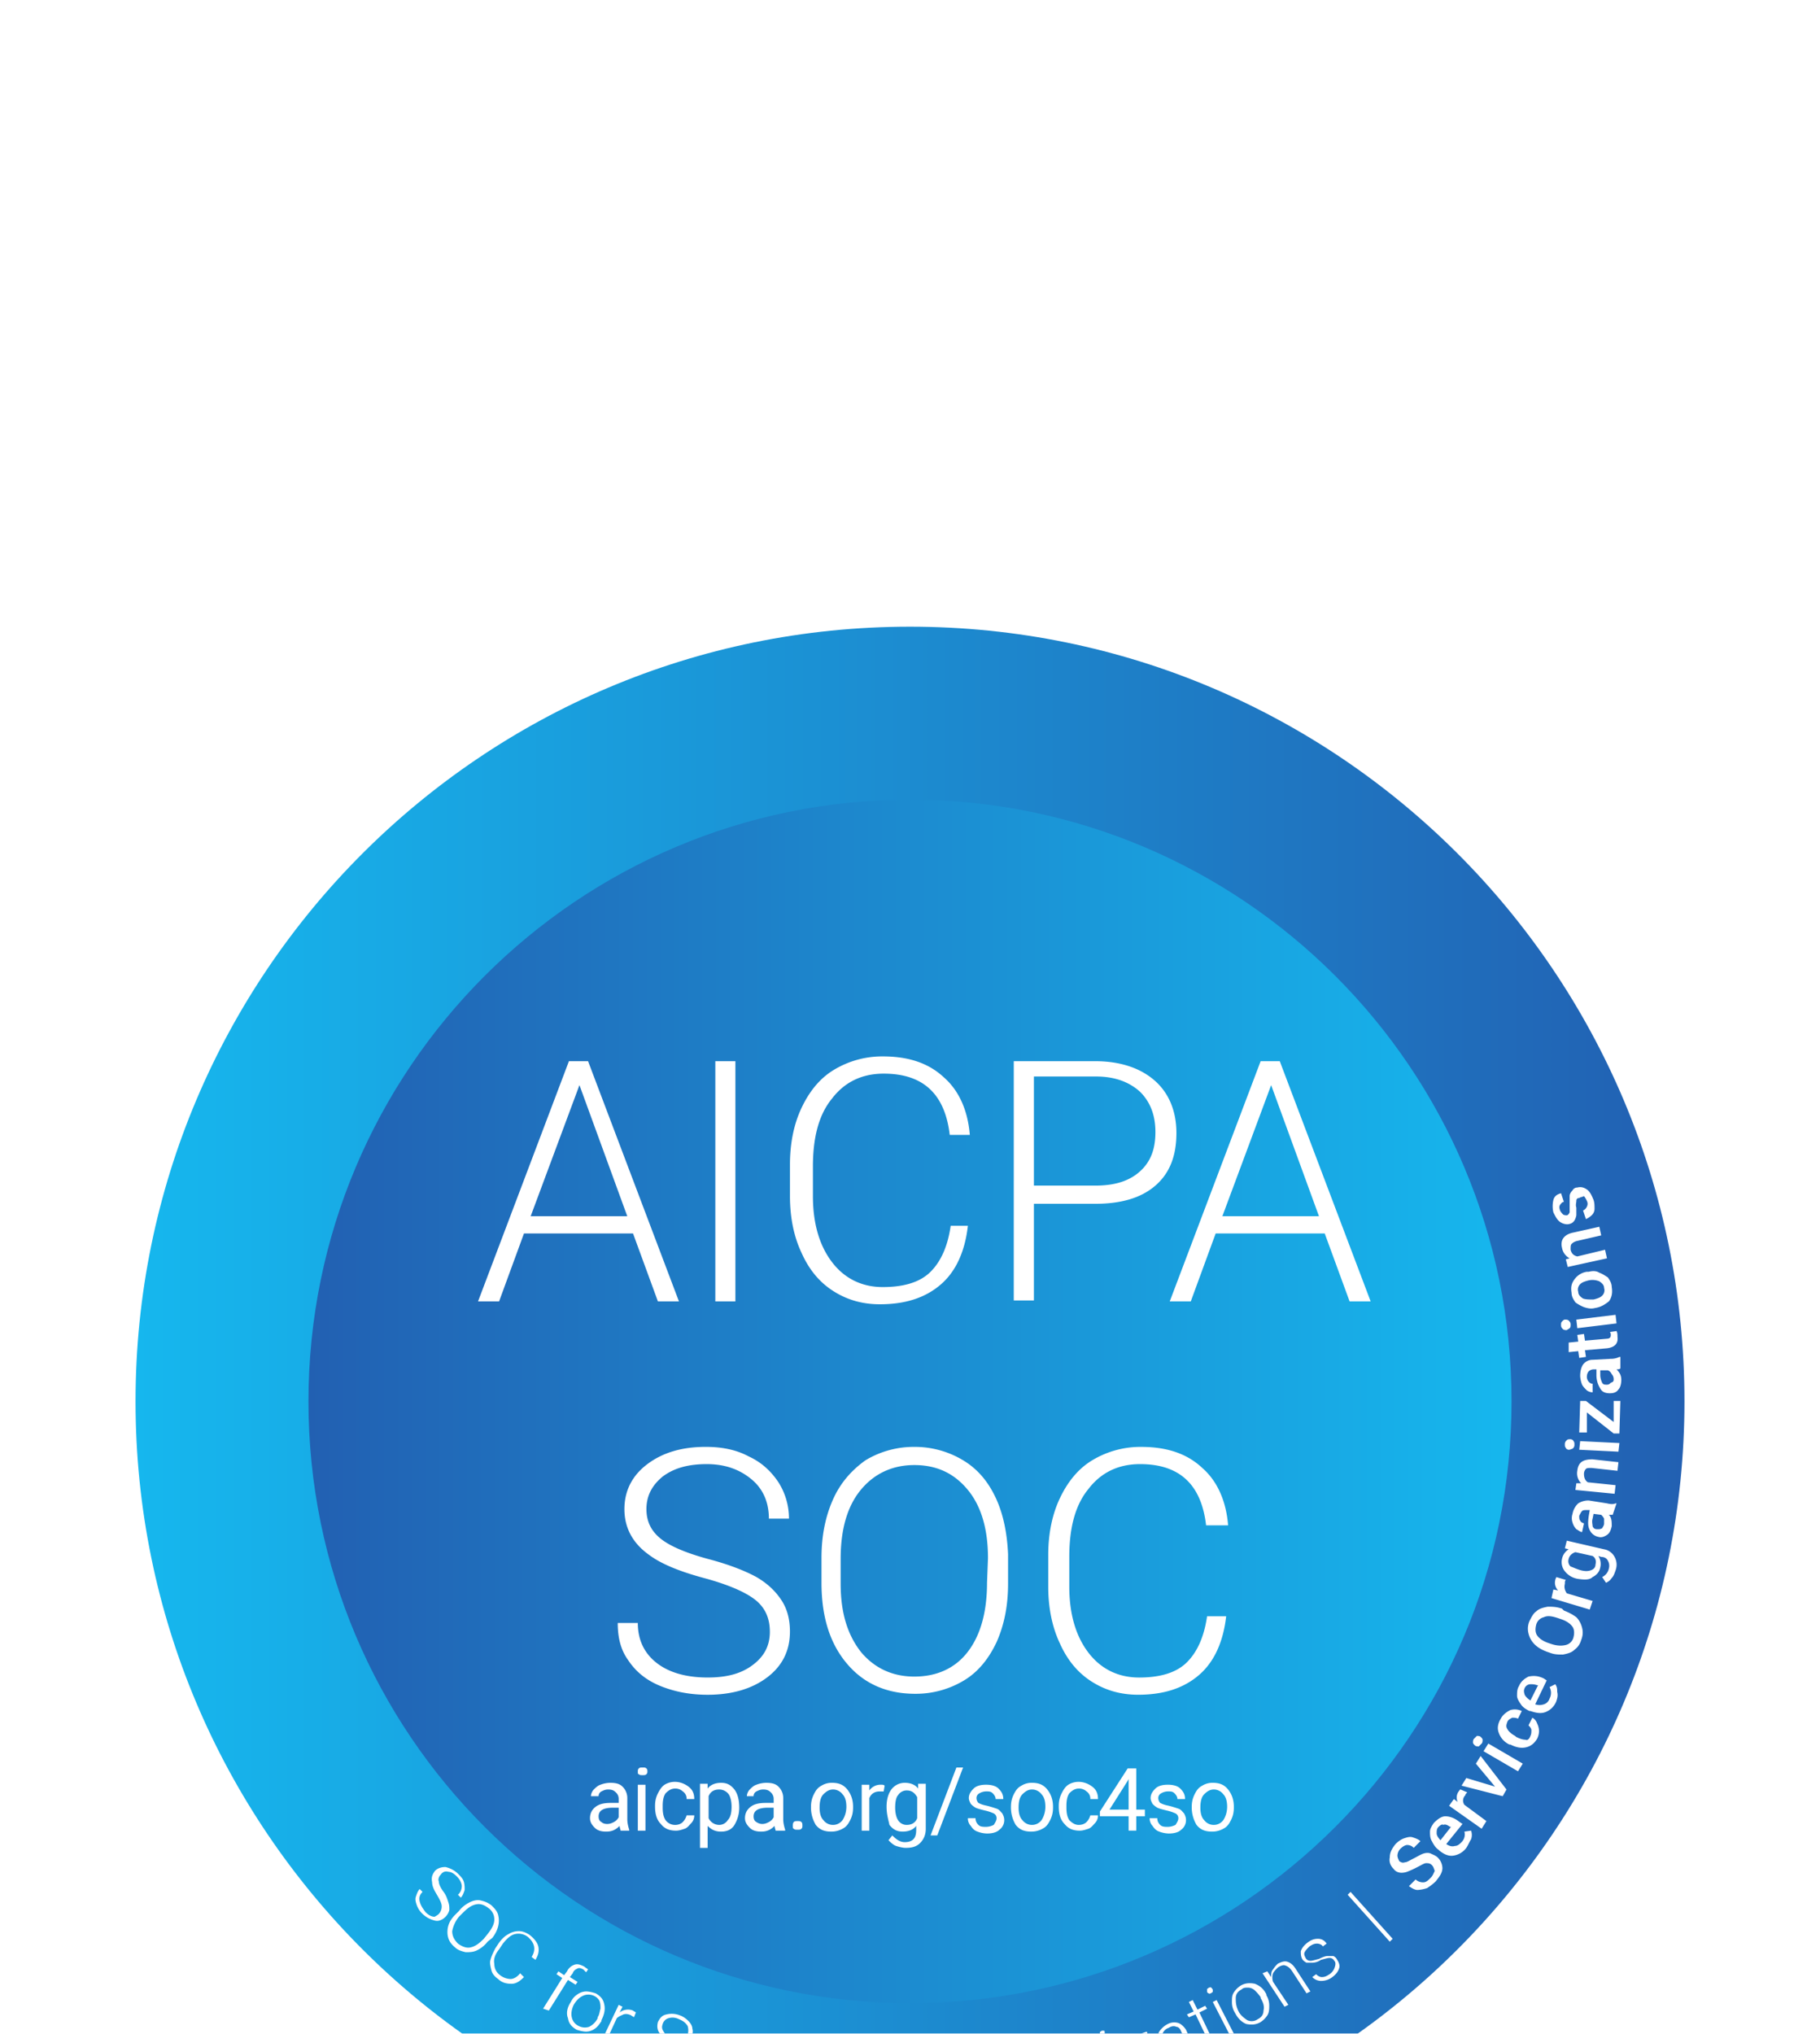 <svg width="94" height="105" viewBox="0 0 94 105" fill="none" xmlns="http://www.w3.org/2000/svg"><g filter="url(#filter0_dddd_1488_20031)"><path d="M87 41.023c0 22.092-17.909 40-40 40s-40-17.908-40-40c0-22.091 17.909-40 40-40s40 17.909 40 40z" fill="url(#paint0_linear_1488_20031)"/><path d="M78.068 41.023c0 17.159-13.91 31.068-31.068 31.068s-31.068-13.91-31.068-31.068S29.842 9.955 47 9.955s31.068 13.91 31.068 31.068z" fill="url(#paint1_linear_1488_20031)"/><path fill-rule="evenodd" clip-rule="evenodd" d="M63.33 52.117c-.148 1.284-.592 2.322-1.383 3.014-.79.691-1.828 1.037-3.162 1.037-.939 0-1.73-.247-2.421-.691-.692-.445-1.236-1.087-1.631-1.977-.395-.84-.593-1.828-.593-2.915v-1.63c0-1.088.198-2.076.593-2.916.395-.84.939-1.532 1.68-1.977a4.82 4.82 0 012.52-.691c1.334 0 2.372.345 3.163 1.087.79.691 1.235 1.729 1.334 2.964h-1.137c-.247-2.124-1.383-3.162-3.41-3.162-1.136 0-2.025.445-2.668 1.285-.691.84-.988 2.026-.988 3.508v1.532c0 1.433.346 2.57.988 3.41.643.84 1.532 1.284 2.62 1.284 1.086 0 1.926-.247 2.47-.79.543-.544.89-1.335 1.038-2.372h.988zm-11.265-1.68c0 1.136-.198 2.124-.593 3.014-.395.84-.939 1.531-1.68 1.976a4.82 4.82 0 01-2.52.692c-1.433 0-2.62-.494-3.508-1.532-.89-1.038-1.335-2.421-1.335-4.2v-1.285c0-1.136.198-2.124.593-3.014.396-.89.989-1.532 1.68-2.026a4.82 4.82 0 012.52-.691 4.82 4.82 0 012.52.691c.742.445 1.285 1.087 1.68 1.927.396.84.593 1.829.643 2.916v1.532zm-1.038-1.335c0-1.482-.346-2.668-1.038-3.508-.691-.84-1.58-1.285-2.767-1.285-1.136 0-2.075.445-2.767 1.285-.691.84-1.037 2.026-1.037 3.558v1.285c0 1.482.346 2.618 1.037 3.508.692.84 1.63 1.285 2.767 1.285 1.186 0 2.125-.445 2.767-1.285.643-.84.989-2.026.989-3.558l.05-1.285zm-11.266 3.805c0-.692-.247-1.235-.741-1.63-.494-.396-1.384-.791-2.668-1.137-1.285-.346-2.224-.741-2.817-1.186-.84-.593-1.285-1.383-1.285-2.372 0-.938.396-1.73 1.186-2.322.79-.593 1.78-.89 3.014-.89.84 0 1.582.149 2.224.495.642.296 1.136.74 1.532 1.334a3.48 3.48 0 01.543 1.877h-1.037c0-.84-.297-1.531-.89-2.026-.593-.494-1.334-.79-2.322-.79-.939 0-1.68.198-2.273.642-.544.445-.84.989-.84 1.68 0 .643.247 1.137.741 1.532s1.334.741 2.421 1.038c1.137.296 1.977.642 2.52.939.593.346.989.74 1.285 1.185.297.445.445.989.445 1.631 0 .988-.395 1.779-1.186 2.372-.79.593-1.828.89-3.064.89-.89 0-1.68-.149-2.42-.445-.742-.297-1.286-.742-1.68-1.334-.396-.544-.544-1.186-.544-1.928h1.037c0 .89.346 1.582.989 2.076.642.494 1.531.74 2.618.74.989 0 1.73-.197 2.323-.642.593-.444.89-.988.89-1.729zm28.66-20.555h-5.634l-1.285 3.508h-1.087l4.695-12.403h.988l4.694 12.403h-1.087l-1.285-3.508zm-5.288-.89h4.99l-2.47-6.77-2.52 6.77zM53.4 30.77v5.04h-1.04V23.457h4.2c1.285 0 2.323.346 3.064.989.741.642 1.136 1.58 1.136 2.717 0 1.186-.346 2.076-1.087 2.718-.74.642-1.779.939-3.113.939H53.4v-.05zm0-.889h3.162c1.038 0 1.78-.247 2.323-.741.543-.494.79-1.137.79-2.026 0-.84-.247-1.532-.79-2.075-.544-.495-1.285-.791-2.273-.791H53.4v5.633zm-3.41 2.075c-.148 1.285-.592 2.323-1.383 3.014-.79.692-1.828 1.038-3.163 1.038-.938 0-1.729-.247-2.42-.692-.693-.444-1.236-1.087-1.631-1.976-.396-.84-.593-1.828-.593-2.916v-1.63c0-1.087.197-2.075.593-2.915.395-.84.938-1.532 1.68-1.977a4.82 4.82 0 012.52-.692c1.334 0 2.372.346 3.162 1.087.79.692 1.235 1.73 1.334 2.965h-1.037c-.248-2.125-1.384-3.162-3.41-3.162-1.136 0-2.026.444-2.668 1.284-.692.84-.988 2.026-.988 3.509v1.531c0 1.434.346 2.57.988 3.41.642.84 1.532 1.285 2.619 1.285 1.087 0 1.927-.247 2.47-.79.544-.544.89-1.335 1.038-2.373h.89zM36.945 35.86h1.037V23.457h-1.037V35.86zm-4.25-3.508h-5.633l-1.285 3.508H24.69l4.694-12.403h.989l4.694 12.403H33.98l-1.285-3.508zm-5.287-.89h4.99l-2.47-6.77-2.52 6.77zm54.156-.939c-.099 0-.148.05-.148.149 0 .098-.05.197 0 .345v.396c-.05.247-.149.395-.346.445-.148.049-.346 0-.494-.1-.149-.098-.247-.296-.346-.493a1.403 1.403 0 010-.643c.05-.198.197-.296.395-.346l.148.445c-.099 0-.148.099-.197.148-.05.099-.05.148 0 .297.049.099.099.148.148.197.05.05.148.05.197.05.05 0 .1-.05.149-.148v-.841c0-.098.05-.197.148-.296a.272.272 0 01.247-.148c.198-.05.346 0 .494.099.148.098.247.296.346.543.05.148.05.297.05.445a.45.45 0 01-.149.346 1.017 1.017 0 01-.296.197l-.148-.444a.385.385 0 00.197-.198.315.315 0 000-.296 1.075 1.075 0 00-.148-.248c-.099.05-.198.05-.247.1zm-.692 3.163l.198-.05a.765.765 0 01-.395-.543c-.1-.396.098-.692.592-.79l1.335-.297.098.444-1.284.297c-.149.05-.198.099-.247.148-.05.05-.05.148-.05.297.05.197.148.296.346.346l1.433-.346.099.444-2.026.445-.099-.395zm1.483 2.52c-.198.05-.396 0-.544-.05a2.021 2.021 0 01-.445-.247c-.099-.148-.197-.296-.197-.494-.05-.296 0-.494.148-.692a.966.966 0 01.642-.395h.099c.198-.05.395-.05.543.05.149.049.297.148.445.246.1.149.198.297.198.495.05.296 0 .543-.148.74-.198.15-.396.297-.742.347zm-.05-.445c.198-.05.346-.099.445-.198.099-.098.148-.247.099-.395 0-.148-.1-.247-.248-.346a.932.932 0 00-.543-.05c-.198.05-.346.1-.445.198-.099.1-.148.248-.099.396 0 .148.1.247.248.346.148.049.296.049.543.049zm-1.384 1.581c-.049 0-.148 0-.197-.05-.05-.049-.099-.098-.099-.197s0-.148.05-.197c.049-.05.098-.1.148-.1.05 0 .148 0 .197.05.05.05.1.099.1.198s0 .148-.05.197c-.05.05-.1.05-.148.1zm2.52-.79l.05.444-2.026.247-.05-.444 2.027-.247zm-2.42 1.433l.493-.05-.049-.346.346-.05.05.347 1.136-.1c.099 0 .148-.049.148-.049.05-.049.05-.098.05-.148 0-.05 0-.099-.05-.148l.346-.05c.05.1.05.198.05.297.049.346-.149.544-.544.593l-1.137.099.05.346-.346.05-.05-.347-.494.05v-.494zm2.668 1.334c-.05.05-.149.05-.198.05.148.147.247.296.247.543 0 .197-.05.395-.148.494-.099.148-.247.197-.445.197s-.395-.049-.494-.247a1.278 1.278 0 01-.198-.691v-.297h-.148a.377.377 0 00-.247.099c-.05.05-.099.148-.099.296 0 .1.05.198.099.248.05.049.099.098.198.098v.445a.53.53 0 01-.297-.099c-.099-.099-.198-.197-.247-.296a1.428 1.428 0 01-.099-.445c0-.247.05-.445.148-.593a.608.608 0 01.495-.247l.939-.05a.993.993 0 00.444-.098h.05v.593zm-.346.543a.377.377 0 00-.1-.247.386.386 0 00-.197-.198h-.395v.248c0 .148.05.296.099.395.05.099.148.099.247.099s.148-.05.198-.1c.148-.048.148-.098.148-.197zm0 2.224v-1.087h.346l-.05 1.68h-.296l-1.384-1.087v1.037h-.395l.05-1.63h.296l1.433 1.087zm-2.323 1.433c-.05 0-.148-.05-.148-.1-.05-.048-.05-.098-.05-.197s.05-.148.1-.197c.049-.05.098-.05.197-.05.05 0 .148.05.148.099.05.05.05.099.05.198s-.05.148-.099.197c-.05 0-.099.05-.198.05zm2.62-.346l-.05.445-2.026-.1.05-.444 2.025.099zm-2.224 2.075h.247a.73.73 0 01-.198-.642c.05-.445.296-.593.79-.593l1.335.148-.05.445-1.334-.148c-.148 0-.247 0-.296.049a.377.377 0 00-.1.247c0 .198.05.346.199.445l1.433.148-.05.445-2.026-.198.05-.346zm1.877 1.63h-.197c.148.149.148.347.148.594-.05.197-.099.346-.247.444-.148.1-.297.149-.445.1a.629.629 0 01-.445-.347c-.098-.197-.098-.395-.049-.74l.05-.297h-.149c-.099 0-.198 0-.247.05-.05.049-.099.147-.148.246 0 .099 0 .198.05.247.049.1.098.1.197.149l-.099.444c-.099 0-.198-.099-.296-.148a.797.797 0 01-.198-.346.686.686 0 010-.445.976.976 0 01.296-.543.996.996 0 01.544-.148l.939.148c.198.05.346.05.445 0h.049l-.198.593zm-.444.446v-.248c-.05-.098-.1-.148-.149-.197l-.395-.05-.05.247c-.049.149 0 .297 0 .396.05.099.1.148.248.148.099 0 .148 0 .247-.05.05-.098.099-.148.099-.246zm-1.335 2.865a1.081 1.081 0 01-.691-.395.75.75 0 01-.148-.642.758.758 0 01.345-.494l-.197-.05.099-.395 1.927.445a.762.762 0 01.543.395.835.835 0 01.05.692c-.05.148-.1.296-.198.395a.659.659 0 01-.297.247l-.197-.296a.629.629 0 00.346-.445.525.525 0 00-.05-.395c-.05-.1-.148-.198-.346-.198l-.148-.05a.766.766 0 01.099.593c-.05.248-.198.396-.395.495-.149.148-.396.148-.742.098zm.149-.444c.197.05.346.05.494 0 .148-.05.247-.148.247-.297.05-.197 0-.346-.148-.444l-.89-.198c-.148.05-.296.148-.346.346a.38.38 0 00.1.395c.147.05.345.148.543.198zm-.79.494c-.05.05-.05.099-.05.198-.05.197 0 .345.099.494l1.334.395-.149.445-1.976-.593.099-.445.247.05a.558.558 0 01-.148-.544c0-.05.049-.099.049-.148l.494.148zm-.1 1.581c.247.099.445.198.643.346.148.148.247.346.296.543.05.198.05.396-.05.643a.906.906 0 01-.345.494c-.148.148-.346.198-.593.247-.247 0-.445 0-.692-.099l-.148-.05c-.247-.098-.445-.197-.642-.395a1.178 1.178 0 01-.297-.543.984.984 0 01.05-.642c.098-.198.197-.396.345-.495.149-.148.346-.197.593-.247.247 0 .445 0 .741.1l.1.098zm-.296.395c-.297-.099-.544-.148-.741-.05a.536.536 0 00-.396.396c-.05.198-.05.395.05.544.099.148.296.296.593.395l.148.05c.296.098.543.098.741.049a.536.536 0 00.395-.395c.05-.198.05-.396-.049-.544-.099-.148-.297-.296-.593-.395l-.148-.05zm-.099 4.3a.979.979 0 01-.544.543c-.247.099-.494.05-.79-.05h-.05c-.197-.099-.345-.197-.444-.346-.1-.148-.198-.296-.198-.444 0-.149 0-.346.099-.494.099-.247.296-.396.494-.494.247-.05.494-.05.79.098l.149.1-.593 1.234c.148.05.296.05.445 0a.445.445 0 00.296-.296.63.63 0 000-.593l.297-.148c.098.148.098.247.098.395.05.198 0 .346-.049.494zm-1.63-.693c-.05.1-.05.198 0 .346.049.1.148.198.296.297l.395-.79h-.05c-.147-.05-.246-.05-.345-.05a.334.334 0 00-.297.197zm.296 2.471c.05-.099.05-.198.05-.296 0-.1-.1-.198-.149-.248l.198-.395c.099.05.197.148.247.297a.93.93 0 01.099.395.93.93 0 01-.1.395c-.147.247-.345.396-.592.445-.247.05-.494 0-.79-.148h-.05a1.052 1.052 0 01-.544-.593c-.099-.247-.05-.494.1-.741.098-.198.296-.346.493-.445a.826.826 0 01.593.05l-.198.395c-.098-.05-.197-.05-.296-.05-.099.05-.198.099-.247.198-.05.148-.099.247 0 .395.05.099.198.247.395.346l.05.05c.197.098.346.148.494.148.099.05.197-.05.247-.198zm-2.866.494c-.05-.05-.099-.099-.099-.148 0-.05 0-.148.05-.198l.148-.148c.05 0 .148 0 .197.05.05.049.1.098.1.148 0 .05 0 .148-.05.197l-.148.149c-.05 0-.149 0-.198-.05zm2.47.939l-.246.395-1.78-1.037.248-.396 1.779 1.038zm-1.432 1.186l-.989-1.186.247-.395 1.334 1.73-.197.345-2.125-.544.247-.395 1.483.445zm-1.433.296c-.05.05-.1.1-.1.149a.38.38 0 00-.049.494l1.137.84-.247.395-1.68-1.186.247-.346.198.148a.53.53 0 01.049-.543c.05-.05.05-.099.099-.099l.346.148zm-.05 2.866a1.01 1.01 0 01-.642.396c-.247.049-.494-.05-.741-.248l-.05-.049c-.148-.099-.247-.247-.346-.445-.098-.148-.098-.346-.098-.494 0-.148.098-.296.197-.445.198-.197.395-.345.593-.345.247 0 .494.098.741.296l.149.099-.84 1.038c.148.098.296.148.444.098.148 0 .247-.098.346-.197.148-.148.198-.346.148-.544l.346-.05c.05.15.05.297 0 .446-.099.148-.148.296-.247.444zM74.3 62.987c-.099.099-.099.198-.099.346 0 .099.1.247.198.346l.544-.692h-.05c-.148-.099-.247-.148-.346-.099-.05-.049-.148 0-.247.1zm-.346 1.977c-.098-.1-.197-.1-.296-.1-.099 0-.247.1-.445.198a4.7 4.7 0 01-.543.248c-.297.098-.544.049-.692-.149-.148-.148-.247-.346-.198-.593 0-.247.1-.444.297-.691.148-.149.296-.247.444-.297.149-.05.297-.099.445-.05.148.05.297.1.395.198l-.345.346a.449.449 0 00-.346-.148c-.1 0-.247.099-.346.198a.534.534 0 00-.148.346c0 .098.049.197.098.296.1.05.149.099.297.05.099 0 .247-.1.445-.198.197-.099.346-.198.494-.247.148-.05.296-.05.395 0 .099.05.247.099.346.197a.794.794 0 01.247.544c0 .247-.148.445-.346.692a2.712 2.712 0 01-.445.346 1.76 1.76 0 01-.494.098c-.148 0-.296-.098-.444-.197l.345-.346a.561.561 0 00.396.148c.148 0 .247-.099.395-.247.099-.099.148-.247.198-.346-.05-.099-.05-.198-.149-.296zm-2.025 3.804l-.149.149-2.174-2.421.148-.149 2.174 2.421zm-3.015 1.137a.272.272 0 00-.247-.148c-.099 0-.247.05-.444.099a.797.797 0 01-.445.148h-.297a.683.683 0 01-.197-.148c-.1-.149-.1-.297-.1-.445.05-.148.15-.297.347-.445.197-.148.346-.198.543-.198.198 0 .346.1.445.248l-.198.148c-.049-.1-.197-.148-.296-.148-.148 0-.247.049-.395.148-.1.099-.198.197-.247.296-.05.099 0 .198.049.297.05.099.148.148.247.148s.247-.05.445-.099c.197-.099.346-.148.445-.148h.296a.39.39 0 01.198.198c.098.148.148.296.098.444-.049.148-.148.297-.346.445a.95.95 0 01-.592.198.626.626 0 01-.445-.198l.197-.148c.1.099.198.148.297.148.148 0 .247-.05.395-.148a.663.663 0 00.247-.297c.1-.247.05-.346 0-.395zm-3.459.543l.198.297c0-.148 0-.297.099-.395a1.3 1.3 0 01.247-.297c.198-.099.346-.148.494-.099.148.05.297.149.445.396l.741 1.136-.198.099-.74-1.137c-.1-.148-.198-.247-.347-.296-.099-.05-.247 0-.395.099-.099.099-.198.197-.247.296a.684.684 0 000 .445l.79 1.186-.197.099-1.137-1.73.248-.099zm-1.68 2.125a.996.996 0 01-.148-.543c0-.198 0-.346.1-.495.098-.148.197-.246.345-.345.247-.149.494-.149.741-.1.247.1.445.248.593.544v.05a.996.996 0 01.148.543c0 .148 0 .346-.099.494a1.155 1.155 0 01-.345.346c-.248.149-.495.149-.742.1-.247-.1-.444-.297-.592-.594zm.198-.05c.099.198.297.347.445.446a.53.53 0 00.543-.05c.198-.099.297-.247.297-.445.05-.197 0-.395-.148-.642v-.05a2.14 2.14 0 00-.297-.345.534.534 0 00-.346-.148c-.148 0-.247 0-.346.098-.197.1-.296.247-.296.445s0 .395.148.692zm-1.63-1.037v-.099c0-.05.049-.05.098-.099.05 0 .1-.049.1 0 .049 0 .049.05.098.1v.098c0 .05-.05.05-.099.099-.05 0-.099.05-.099 0a.106.106 0 01-.099-.099zm1.432 2.273l-.197.099-.939-1.828.198-.1.938 1.83zm-2.174-1.828l.247.494.396-.198.099.148-.396.198.593 1.236c.05.098.099.148.148.197.05.05.149.05.198 0 .05 0 .099-.05.148-.099l.1.148c-.05.05-.15.1-.199.149-.148.05-.247.05-.345 0a.506.506 0 01-.248-.297l-.592-1.235-.346.148-.1-.148.347-.148-.247-.494.197-.1zm0 2.866a1.08 1.08 0 01-.148-.247.795.795 0 01-.198.346c-.098.098-.197.197-.345.247-.198.098-.346.098-.495.049-.148-.05-.247-.148-.346-.296-.098-.198-.049-.346.05-.544.099-.148.296-.297.593-.445l.395-.148-.099-.198c-.049-.148-.148-.247-.247-.247-.099-.05-.247-.05-.395.05a.506.506 0 00-.297.247c-.049.099-.098.247-.049.346l-.198.099c-.049-.149-.049-.297.05-.495.099-.148.247-.296.445-.395a.716.716 0 01.543-.05c.148.05.297.198.395.347l.396.889c.099.198.148.296.247.395l-.297.05zm-.74.099c.147-.05.246-.149.345-.248a.56.56 0 00.148-.395l-.148-.395-.395.148a1.725 1.725 0 00-.445.297c-.099.098-.099.247-.05.395.05.099.1.198.248.198.05.049.148.049.296 0zm-2.274.84l1.285-.445.05.198-1.532.543-.05-.148.642-2.026-1.136.395-.05-.198 1.434-.494.049.149-.692 2.026zm-1.779-2.026v-.1c0-.049.05-.049.1-.098h.098c.05 0 .05.05.05.099v.099c0 .05-.05.05-.1.099h-.098c0-.05 0-.1-.05-.1zm1.038 2.42l-.198.05-.593-1.976.198-.05.593 1.977zm-2.668-1.383l.099.346a.797.797 0 01.197-.346.797.797 0 01.346-.197c.198-.05.395-.05.544.05.148.098.247.246.296.493l.346 1.285-.198.05-.346-1.285c-.049-.198-.098-.297-.197-.346-.099-.05-.247-.1-.395-.05a.796.796 0 00-.346.198.56.56 0 00-.149.395l.346 1.384-.197.05-.495-1.977.149-.05zm-.593 2.224c-.05-.05-.05-.148-.099-.297a1.3 1.3 0 01-.247.297.534.534 0 01-.346.148c-.198.05-.346 0-.494-.05-.148-.098-.247-.197-.247-.395-.05-.197 0-.346.148-.494.148-.148.346-.247.642-.296l.396-.099-.05-.247c-.05-.148-.098-.247-.197-.297-.1-.049-.247-.098-.396-.049-.148.05-.296.099-.346.198-.098.099-.098.197-.098.296l-.247.05c-.05-.149 0-.297.148-.445a1.03 1.03 0 01.494-.297.932.932 0 01.544.05.72.72 0 01.296.445l.198.938c.049.198.098.346.148.445l-.247.099zm-.741 0c.148-.05.296-.099.395-.198a.797.797 0 00.198-.346l-.1-.444-.395.098c-.197.05-.395.1-.494.248a.534.534 0 00-.148.345c0 .1.099.198.198.247.099.05.247.05.346.05zm-3.014-.445c-.05-.296 0-.593.098-.79a.608.608 0 01.544-.346c.296-.05.494.05.692.247l-.05-.297.198-.05.247 1.977c.05.247 0 .495-.148.643-.149.148-.297.296-.544.296-.148 0-.296 0-.395-.05a.798.798 0 01-.346-.197l.099-.148c.197.197.395.247.593.197.197 0 .346-.098.395-.246.099-.149.148-.297.099-.495l-.05-.247c-.098.198-.296.346-.593.396-.247.049-.444-.05-.592-.198-.1-.099-.198-.346-.247-.692zm.247 0c.049.247.098.445.247.593.098.148.296.198.494.148.296-.05.444-.197.543-.444l-.099-.94a.595.595 0 00-.247-.246.525.525 0 00-.395-.05c-.198 0-.346.1-.395.297-.148.148-.198.346-.148.642zm-.593-.79h-.149a.449.449 0 00-.346.148.796.796 0 00-.197.346l.099 1.383h-.247l-.149-2.026h.198l.05.346c.098-.247.296-.395.543-.395h.148l.05.198zm-1.483.74c0 .248-.05.495-.099.692-.099.198-.197.346-.346.445a.996.996 0 01-.543.148c-.346 0-.593-.098-.79-.345-.198-.248-.297-.544-.297-.94v-.296c0-.247.05-.494.099-.692.099-.197.197-.345.346-.444a.996.996 0 01.543-.148c.198 0 .395.049.544.148.148.099.296.247.395.445.099.197.148.395.148.642v.346zm-.197-.296c0-.346-.1-.593-.248-.79-.148-.198-.345-.297-.642-.247a.704.704 0 00-.593.296c-.148.198-.197.445-.197.79v.297c0 .346.098.593.247.79.148.198.346.297.642.297a.704.704 0 00.593-.296c.148-.198.198-.445.198-.79v-.347zm-4.151 1.532c-.395 0-.642-.198-.79-.544a1.777 1.777 0 01-.1-.543v-.099c0-.197.05-.395.149-.543.099-.149.197-.247.346-.346.148-.1.296-.1.444-.1.247 0 .445.1.593.297.148.198.198.396.148.692v.148l-1.482-.098v.049c0 .247.05.445.148.593a.608.608 0 00.494.247c.1 0 .198 0 .346-.05.1-.049.198-.098.247-.197l.149.099c-.149.296-.396.395-.692.395zm.05-1.927a.797.797 0 00-.445.148c-.149.099-.198.297-.247.494l1.235.1v-.05a.834.834 0 00-.148-.494c-.05-.149-.198-.198-.396-.198zm-2.175 1.532c.148 0 .297 0 .395-.1.1-.098.198-.197.198-.345l.198.05c0 .098-.099.246-.148.345-.1.1-.198.149-.297.198-.148.05-.247.05-.395.05-.247-.05-.445-.149-.593-.347-.148-.197-.198-.444-.148-.79v-.05c0-.197.098-.345.148-.543.099-.148.197-.247.346-.296.148-.05.296-.1.494-.05.247.05.395.099.543.247a.558.558 0 01.149.544l-.198-.05a.93.93 0 00-.099-.395c-.099-.099-.198-.198-.395-.198a.55.55 0 00-.494.148c-.148.149-.198.346-.247.594v.049c-.05.247 0 .494.099.642.098.198.246.247.444.297zm-1.482-.05l-.247-.05.346-2.025.247.05-.346 2.025zm.197-2.668c0-.099.1-.148.198-.148.05 0 .099.05.099.05 0 .049.05.049 0 .098 0 .05-.05.099-.05.099-.049.05-.098.05-.098 0-.05 0-.1-.05-.1-.05-.049.05-.049 0-.049-.049zm-1.63 2.075l.988-1.58.247.049-1.186 1.877-.197-.05-.346-2.173.247.05.247 1.827zm-.692-1.729c-.05 0-.099-.05-.148-.05a.546.546 0 00-.395 0c-.1.05-.198.149-.297.297l-.346 1.384-.197-.05.494-1.976.197.05-.099.296c.198-.198.396-.297.643-.198.05 0 .099.05.148.05v.197zm-2.668 1.235c-.346-.099-.544-.346-.642-.692-.05-.197 0-.345.049-.543v-.099c.05-.198.148-.346.247-.494.099-.148.247-.198.395-.247a.686.686 0 01.445 0c.247.099.395.198.494.445.099.197.099.444 0 .74l-.05.1-1.383-.445v.05c-.05.246-.05.444 0 .592a.771.771 0 00.395.396c.1.049.247.049.346.049.1 0 .198-.05.297-.148l.099.148c-.1.198-.346.247-.692.148zm.543-1.877a.48.48 0 00-.444.049c-.149.099-.247.247-.346.395l1.186.346c.05-.198.05-.346 0-.494-.1-.148-.198-.247-.396-.296zm-1.779.691c.05-.148.05-.296 0-.395-.049-.099-.247-.247-.444-.445-.247-.197-.395-.346-.494-.494-.148-.197-.148-.395-.1-.593.1-.197.199-.346.446-.395.197-.05.444-.05.691.05.149.049.297.148.445.296.099.099.198.247.198.395.05.148 0 .297-.05.445l-.197-.099c.05-.198.05-.346 0-.494-.1-.148-.198-.247-.445-.346a.715.715 0 00-.544-.05.446.446 0 00-.296.297c-.05.148-.05.247.05.395.049.1.197.247.444.396.198.148.346.296.445.395.099.099.148.247.197.346 0 .148 0 .247-.049.346-.099.197-.198.346-.445.395-.197.05-.444.05-.691-.05a.72.72 0 01-.445-.296c-.148-.099-.198-.247-.247-.395-.05-.148 0-.297.05-.445l.197.099c-.05.198-.05.346.05.494a.757.757 0 00.493.346.716.716 0 00.544.05c.05 0 .148-.1.197-.248zm-2.272-2.174c-.05-.05-.1-.05-.149-.099-.098-.049-.247-.098-.395-.049-.099.05-.247.099-.346.198l-.593 1.284-.198-.099.89-1.877.198.099-.149.296a.694.694 0 01.692-.099c.05.05.099.05.148.1l-.098.246zm-3.262-.79a.916.916 0 01.346-.396.797.797 0 01.445-.148c.148 0 .346.05.494.099.247.148.395.296.445.593.05.247 0 .494-.149.79v.05c-.098.148-.197.296-.345.395a.797.797 0 01-.445.148c-.148 0-.346-.049-.494-.098-.247-.149-.396-.297-.445-.593-.099-.247-.05-.544.148-.84zm.149.148c-.1.198-.149.445-.1.642a.63.63 0 00.347.445.7.7 0 00.543.05.97.97 0 00.445-.445v-.05c.099-.148.099-.296.148-.444 0-.149 0-.248-.05-.396a.595.595 0 00-.246-.247.7.7 0 00-.544-.05c-.247.1-.395.248-.543.495zm-1.582.198l.989-1.582-.297-.197.099-.149.296.198.149-.198a.66.66 0 01.395-.345c.148-.05.296 0 .494.098.05.05.148.1.198.149l-.1.148-.147-.148c-.1-.05-.198-.1-.297-.05-.099.05-.197.099-.247.247l-.148.198.395.247-.099.148-.395-.247-.988 1.581-.297-.099zm-.988-1.631c-.198.198-.395.346-.642.346s-.494-.05-.692-.247c-.148-.1-.297-.247-.346-.445-.05-.198-.099-.395-.05-.543.05-.198.149-.396.248-.593l.197-.297c.149-.198.297-.346.495-.445a.995.995 0 01.543-.148c.198 0 .395.099.544.198.247.197.395.395.444.593.05.247 0 .444-.148.692l-.198-.149c.247-.395.149-.74-.197-1.037a.787.787 0 00-.643-.149c-.247.05-.444.247-.642.495l-.198.296c-.197.247-.296.494-.247.741 0 .247.1.445.297.593a.92.92 0 00.543.198c.149 0 .346-.1.494-.297l.198.198zm-1.878-1.828a1.546 1.546 0 01-.543.444c-.198.1-.395.1-.593.1-.198-.05-.395-.1-.543-.248-.248-.197-.396-.445-.396-.79 0-.297.099-.593.395-.89l.198-.198c.148-.197.346-.345.544-.444.197-.1.395-.148.593-.1.197.05.346.1.543.248.148.148.297.296.346.494.05.198.05.395 0 .593-.05.198-.148.395-.297.593l-.247.198zm0-.396c.198-.247.346-.494.346-.74a.705.705 0 00-.296-.594c-.198-.148-.395-.247-.643-.197-.247.049-.444.197-.691.444l-.198.198a1.68 1.68 0 00-.346.741c0 .247.1.445.297.642.197.149.444.248.642.198.247-.05.445-.197.692-.445l.198-.247zm-2.52-1.037a.561.561 0 00.149-.396c0-.148-.1-.345-.247-.592-.149-.248-.247-.445-.247-.643-.05-.247 0-.395.148-.593.148-.148.346-.198.543-.198.198.05.445.149.643.346.148.149.247.248.296.396.05.148.05.296.05.444-.05.149-.1.297-.198.396l-.148-.148a.604.604 0 00.197-.445c0-.148-.099-.346-.247-.494-.148-.149-.296-.247-.444-.247-.149-.05-.297 0-.396.148-.099.099-.148.247-.099.346 0 .148.1.346.247.543.149.198.198.396.248.544.049.148.049.247.049.395a.795.795 0 01-.198.346c-.148.148-.346.247-.543.198a1.376 1.376 0 01-.642-.346 1.166 1.166 0 01-.297-.445c-.05-.148-.099-.296-.05-.445.05-.148.1-.296.198-.395l.149.148c-.149.149-.198.297-.149.494.05.198.149.346.297.544.148.148.296.247.494.247-.05 0 .099-.05.198-.148zm38.888-5.534c0-.248.05-.445.148-.643.099-.198.198-.346.395-.445a.995.995 0 01.544-.148c.346 0 .593.099.79.346.198.247.297.544.297.89v.049c0 .247-.05.445-.148.642-.099.198-.198.346-.396.445a1.174 1.174 0 01-.592.148c-.346 0-.593-.099-.791-.346a1.757 1.757 0 01-.247-.938zm.445.049c0 .247.049.494.197.642a.608.608 0 00.494.247.608.608 0 00.494-.247c.1-.148.198-.395.198-.691 0-.248-.05-.495-.198-.643a.608.608 0 00-.494-.247c-.197 0-.346.099-.494.247-.148.148-.197.395-.197.692zm-1.137.543a.272.272 0 00-.148-.247 2.298 2.298 0 00-.445-.148c-.198-.05-.395-.099-.494-.148a1.076 1.076 0 01-.247-.198c-.05-.099-.099-.197-.099-.296 0-.198.099-.346.247-.494.148-.149.395-.198.643-.198.247 0 .494.05.642.198.148.148.247.296.247.543h-.395c0-.099-.05-.197-.148-.296-.1-.1-.198-.1-.346-.1a.713.713 0 00-.346.1.272.272 0 00-.148.247.38.38 0 00.098.247c.1.05.198.099.445.148.198.05.346.099.494.148.148.05.198.149.297.247.049.1.098.198.098.346a.608.608 0 01-.247.494c-.148.149-.395.198-.642.198a1.46 1.46 0 01-.494-.099c-.148-.05-.247-.148-.346-.296a.561.561 0 01-.148-.396h.395c0 .149.05.247.148.346.1.1.247.1.396.1.148 0 .296-.05.395-.1.099-.148.148-.247.148-.346zm-2.174-.444h.445v.346h-.445v.74h-.395v-.74h-1.483v-.247l1.433-2.224h.445v2.125zm-1.383 0h.988v-1.581l-.05.098-.938 1.483zm-1.582.79c.149 0 .297-.05.396-.148a.796.796 0 00.197-.346h.395a.558.558 0 01-.148.395c-.099.1-.197.248-.346.297-.148.05-.296.099-.444.099-.346 0-.593-.099-.79-.346-.199-.198-.297-.494-.297-.89V61.9c0-.247.049-.445.148-.642.099-.198.197-.346.346-.445a.996.996 0 01.543-.148c.247 0 .494.099.692.247.198.148.297.346.297.642h-.396a.45.45 0 00-.197-.395.561.561 0 00-.396-.148c-.197 0-.346.098-.494.247-.099.148-.148.346-.148.642v.1c0 .296.05.494.148.642.148.148.297.247.494.247zm-3.508-.938c0-.248.05-.445.148-.643.1-.198.198-.346.396-.445a.996.996 0 01.543-.148c.346 0 .593.099.79.346.198.247.297.544.297.89v.049c0 .247-.05.445-.148.642-.099.198-.198.346-.395.445a1.174 1.174 0 01-.593.148c-.346 0-.593-.099-.79-.346a1.757 1.757 0 01-.248-.938zm.395.049c0 .247.05.494.198.642a.608.608 0 00.494.247.608.608 0 00.494-.247c.099-.148.198-.395.198-.691 0-.248-.05-.495-.198-.643a.608.608 0 00-.494-.247c-.198 0-.346.099-.494.247-.148.148-.198.395-.198.692zm-1.136.543a.272.272 0 00-.148-.247 2.298 2.298 0 00-.445-.148c-.198-.05-.395-.099-.494-.148a1.078 1.078 0 01-.247-.198c-.05-.099-.1-.197-.1-.296 0-.198.1-.346.248-.494.148-.149.395-.198.642-.198s.494.05.643.198c.148.148.247.296.247.543h-.396c0-.099-.049-.197-.148-.296-.099-.1-.197-.1-.346-.1a.713.713 0 00-.346.1.272.272 0 00-.148.247c0 .099.05.197.099.247.099.05.198.099.445.148.197.05.346.099.494.148.148.05.197.149.296.247.05.1.1.198.1.346a.608.608 0 01-.248.494c-.148.149-.395.198-.642.198a1.46 1.46 0 01-.494-.099c-.149-.05-.248-.148-.346-.296a.56.56 0 01-.149-.396h.396c0 .149.05.247.148.346.099.1.247.1.395.1.149 0 .297-.05.396-.1.098-.148.148-.247.148-.346zm-3.064.89h-.346l1.335-3.508h.345l-1.334 3.508zm-2.619-1.483c0-.395.1-.691.247-.889a.865.865 0 01.692-.346c.297 0 .544.099.692.297v-.247h.395v2.322c0 .297-.098.544-.296.741-.198.198-.445.247-.741.247-.149 0-.346-.05-.495-.099-.148-.049-.296-.197-.395-.296l.198-.247c.197.198.395.346.642.346.198 0 .346-.05.445-.148.099-.1.148-.248.148-.495v-.197c-.148.197-.395.296-.692.296-.296 0-.494-.099-.691-.346-.05-.247-.149-.543-.149-.938zm.445.05c0 .247.05.494.148.642a.52.52 0 00.445.247c.247 0 .445-.099.544-.346v-1.087c-.149-.247-.297-.346-.544-.346a.52.52 0 00-.445.248c-.099.098-.148.346-.148.642zm-.593-.84h-.197c-.248 0-.445.099-.544.346v1.68h-.395v-2.372h.395v.296a.704.704 0 01.593-.296c.099 0 .148 0 .198.05l-.05.296zm-3.755.79c0-.246.05-.444.148-.642.099-.198.198-.346.395-.445a.995.995 0 01.544-.148c.346 0 .593.099.79.346.198.247.297.544.297.89v.049c0 .247-.05.445-.148.642-.1.198-.198.346-.396.445a1.174 1.174 0 01-.593.148c-.345 0-.593-.099-.79-.346a1.758 1.758 0 01-.247-.938zm.444.05c0 .247.05.494.198.642a.608.608 0 00.494.247.608.608 0 00.494-.247c.1-.148.198-.395.198-.691 0-.248-.05-.495-.198-.643a.608.608 0 00-.494-.247c-.197 0-.346.099-.494.247-.148.148-.197.395-.197.692zm-1.383.939c0-.05 0-.149.05-.198.049-.05.098-.05.197-.05s.148 0 .198.05c.05.05.05.099.05.198 0 .05 0 .099-.05.148-.05.05-.1.05-.198.05-.099 0-.148 0-.198-.05-.049 0-.049-.099-.049-.148zm-.89.247c0-.05-.049-.148-.049-.247-.198.197-.395.296-.692.296-.247 0-.444-.05-.593-.197-.148-.149-.247-.297-.247-.495 0-.247.1-.444.297-.593.197-.148.445-.197.79-.197h.396v-.198a.449.449 0 00-.149-.346c-.098-.099-.197-.148-.395-.148-.148 0-.247.05-.346.099a.272.272 0 00-.148.247h-.346c0-.099.05-.247.148-.346.1-.099.198-.198.346-.247a1.46 1.46 0 01.494-.099c.297 0 .495.05.643.198a.818.818 0 01.247.593v1.087c0 .197.05.395.099.543v.05h-.494zm-.691-.346c.148 0 .247-.05.346-.099a.596.596 0 00.247-.247V62h-.297c-.494 0-.74.148-.74.445 0 .148.049.247.147.296a.53.53 0 00.297.099zm-1.186-.84c0 .346-.099.642-.247.89-.148.246-.395.345-.692.345-.296 0-.494-.099-.692-.296v1.136h-.395v-3.31h.395v.247c.148-.198.396-.297.692-.297.297 0 .494.099.692.346.148.198.247.494.247.939zm-.395-.05c0-.246-.05-.494-.149-.642a.608.608 0 00-.494-.247c-.247 0-.445.099-.543.346v1.136a.608.608 0 00.543.346.52.52 0 00.445-.247c.148-.148.198-.395.198-.691zm-2.916.94c.148 0 .297-.05.396-.149a.796.796 0 00.197-.346h.395a.558.558 0 01-.148.395c-.099.1-.197.248-.346.297-.148.05-.296.099-.444.099-.346 0-.593-.099-.79-.346-.198-.198-.297-.494-.297-.89V61.9c0-.247.049-.445.148-.642.099-.198.198-.346.346-.445a.995.995 0 01.543-.148c.247 0 .494.099.692.247.198.148.297.346.297.642h-.396a.45.45 0 00-.197-.395.561.561 0 00-.396-.148c-.197 0-.346.098-.494.247-.099.148-.148.346-.148.642v.1c0 .296.05.494.148.642a.608.608 0 00.494.247zm-1.927-2.768c0-.05 0-.099.05-.148.049-.05.098-.05.197-.05.1 0 .148 0 .198.05.05.05.05.099.05.148 0 .05 0 .1-.05.148-.05.05-.099.05-.198.05s-.148 0-.197-.05c-.05 0-.05-.049-.05-.148zm0 3.064h.395v-2.372h-.395v2.372zm-.89 0c0-.05-.049-.148-.049-.247-.197.197-.395.296-.691.296-.248 0-.445-.05-.593-.197-.149-.149-.247-.297-.247-.495 0-.247.098-.444.296-.593.198-.148.445-.197.79-.197h.396v-.198a.448.448 0 00-.148-.346c-.1-.099-.198-.148-.396-.148-.148 0-.247.05-.346.099a.272.272 0 00-.148.247h-.395c0-.099.05-.247.148-.346.1-.099.198-.198.346-.247a1.46 1.46 0 01.494-.099c.297 0 .494.05.643.198a.818.818 0 01.247.593v1.087c0 .197.05.395.099.543v.05h-.445zm-.691-.346c.148 0 .247-.05.346-.099a.596.596 0 00.247-.247V62h-.297c-.494 0-.74.148-.74.445 0 .148.049.247.147.296.05.05.149.099.297.099z" fill="#fff"/></g><defs><linearGradient id="paint0_linear_1488_20031" x1="7" y1="41.023" x2="87" y2="41.023" gradientUnits="userSpaceOnUse"><stop stop-color="#16B7EE"/><stop offset="1" stop-color="#2260B2"/></linearGradient><linearGradient id="paint1_linear_1488_20031" x1="15.932" y1="41.023" x2="78.068" y2="41.023" gradientUnits="userSpaceOnUse"><stop stop-color="#2260B2"/><stop offset="1" stop-color="#16B7EE"/></linearGradient><filter id="filter0_dddd_1488_20031" x=".333" y=".357" width="93.333" height="104" filterUnits="userSpaceOnUse" color-interpolation-filters="sRGB"><feFlood flood-opacity="0" result="BackgroundImageFix"/><feColorMatrix in="SourceAlpha" type="matrix" values="0 0 0 0 0 0 0 0 0 0 0 0 0 0 0 0 0 0 127 0" result="hardAlpha"/><feOffset dy="1.333"/><feGaussianBlur stdDeviation="1"/><feColorMatrix type="matrix" values="0 0 0 0 0 0 0 0 0 0 0 0 0 0 0 0 0 0 0.1 0"/><feBlend mode="normal" in2="BackgroundImageFix" result="effect1_dropShadow_1488_20031"/><feColorMatrix in="SourceAlpha" type="matrix" values="0 0 0 0 0 0 0 0 0 0 0 0 0 0 0 0 0 0 127 0" result="hardAlpha"/><feOffset dy="4"/><feGaussianBlur stdDeviation="2"/><feColorMatrix type="matrix" values="0 0 0 0 0 0 0 0 0 0 0 0 0 0 0 0 0 0 0.09 0"/><feBlend mode="normal" in2="effect1_dropShadow_1488_20031" result="effect2_dropShadow_1488_20031"/><feColorMatrix in="SourceAlpha" type="matrix" values="0 0 0 0 0 0 0 0 0 0 0 0 0 0 0 0 0 0 127 0" result="hardAlpha"/><feOffset dy="9.333"/><feGaussianBlur stdDeviation="3"/><feColorMatrix type="matrix" values="0 0 0 0 0 0 0 0 0 0 0 0 0 0 0 0 0 0 0.05 0"/><feBlend mode="normal" in2="effect2_dropShadow_1488_20031" result="effect3_dropShadow_1488_20031"/><feColorMatrix in="SourceAlpha" type="matrix" values="0 0 0 0 0 0 0 0 0 0 0 0 0 0 0 0 0 0 127 0" result="hardAlpha"/><feOffset dy="16.667"/><feGaussianBlur stdDeviation="3.333"/><feColorMatrix type="matrix" values="0 0 0 0 0 0 0 0 0 0 0 0 0 0 0 0 0 0 0.01 0"/><feBlend mode="normal" in2="effect3_dropShadow_1488_20031" result="effect4_dropShadow_1488_20031"/><feBlend mode="normal" in="SourceGraphic" in2="effect4_dropShadow_1488_20031" result="shape"/></filter></defs></svg>